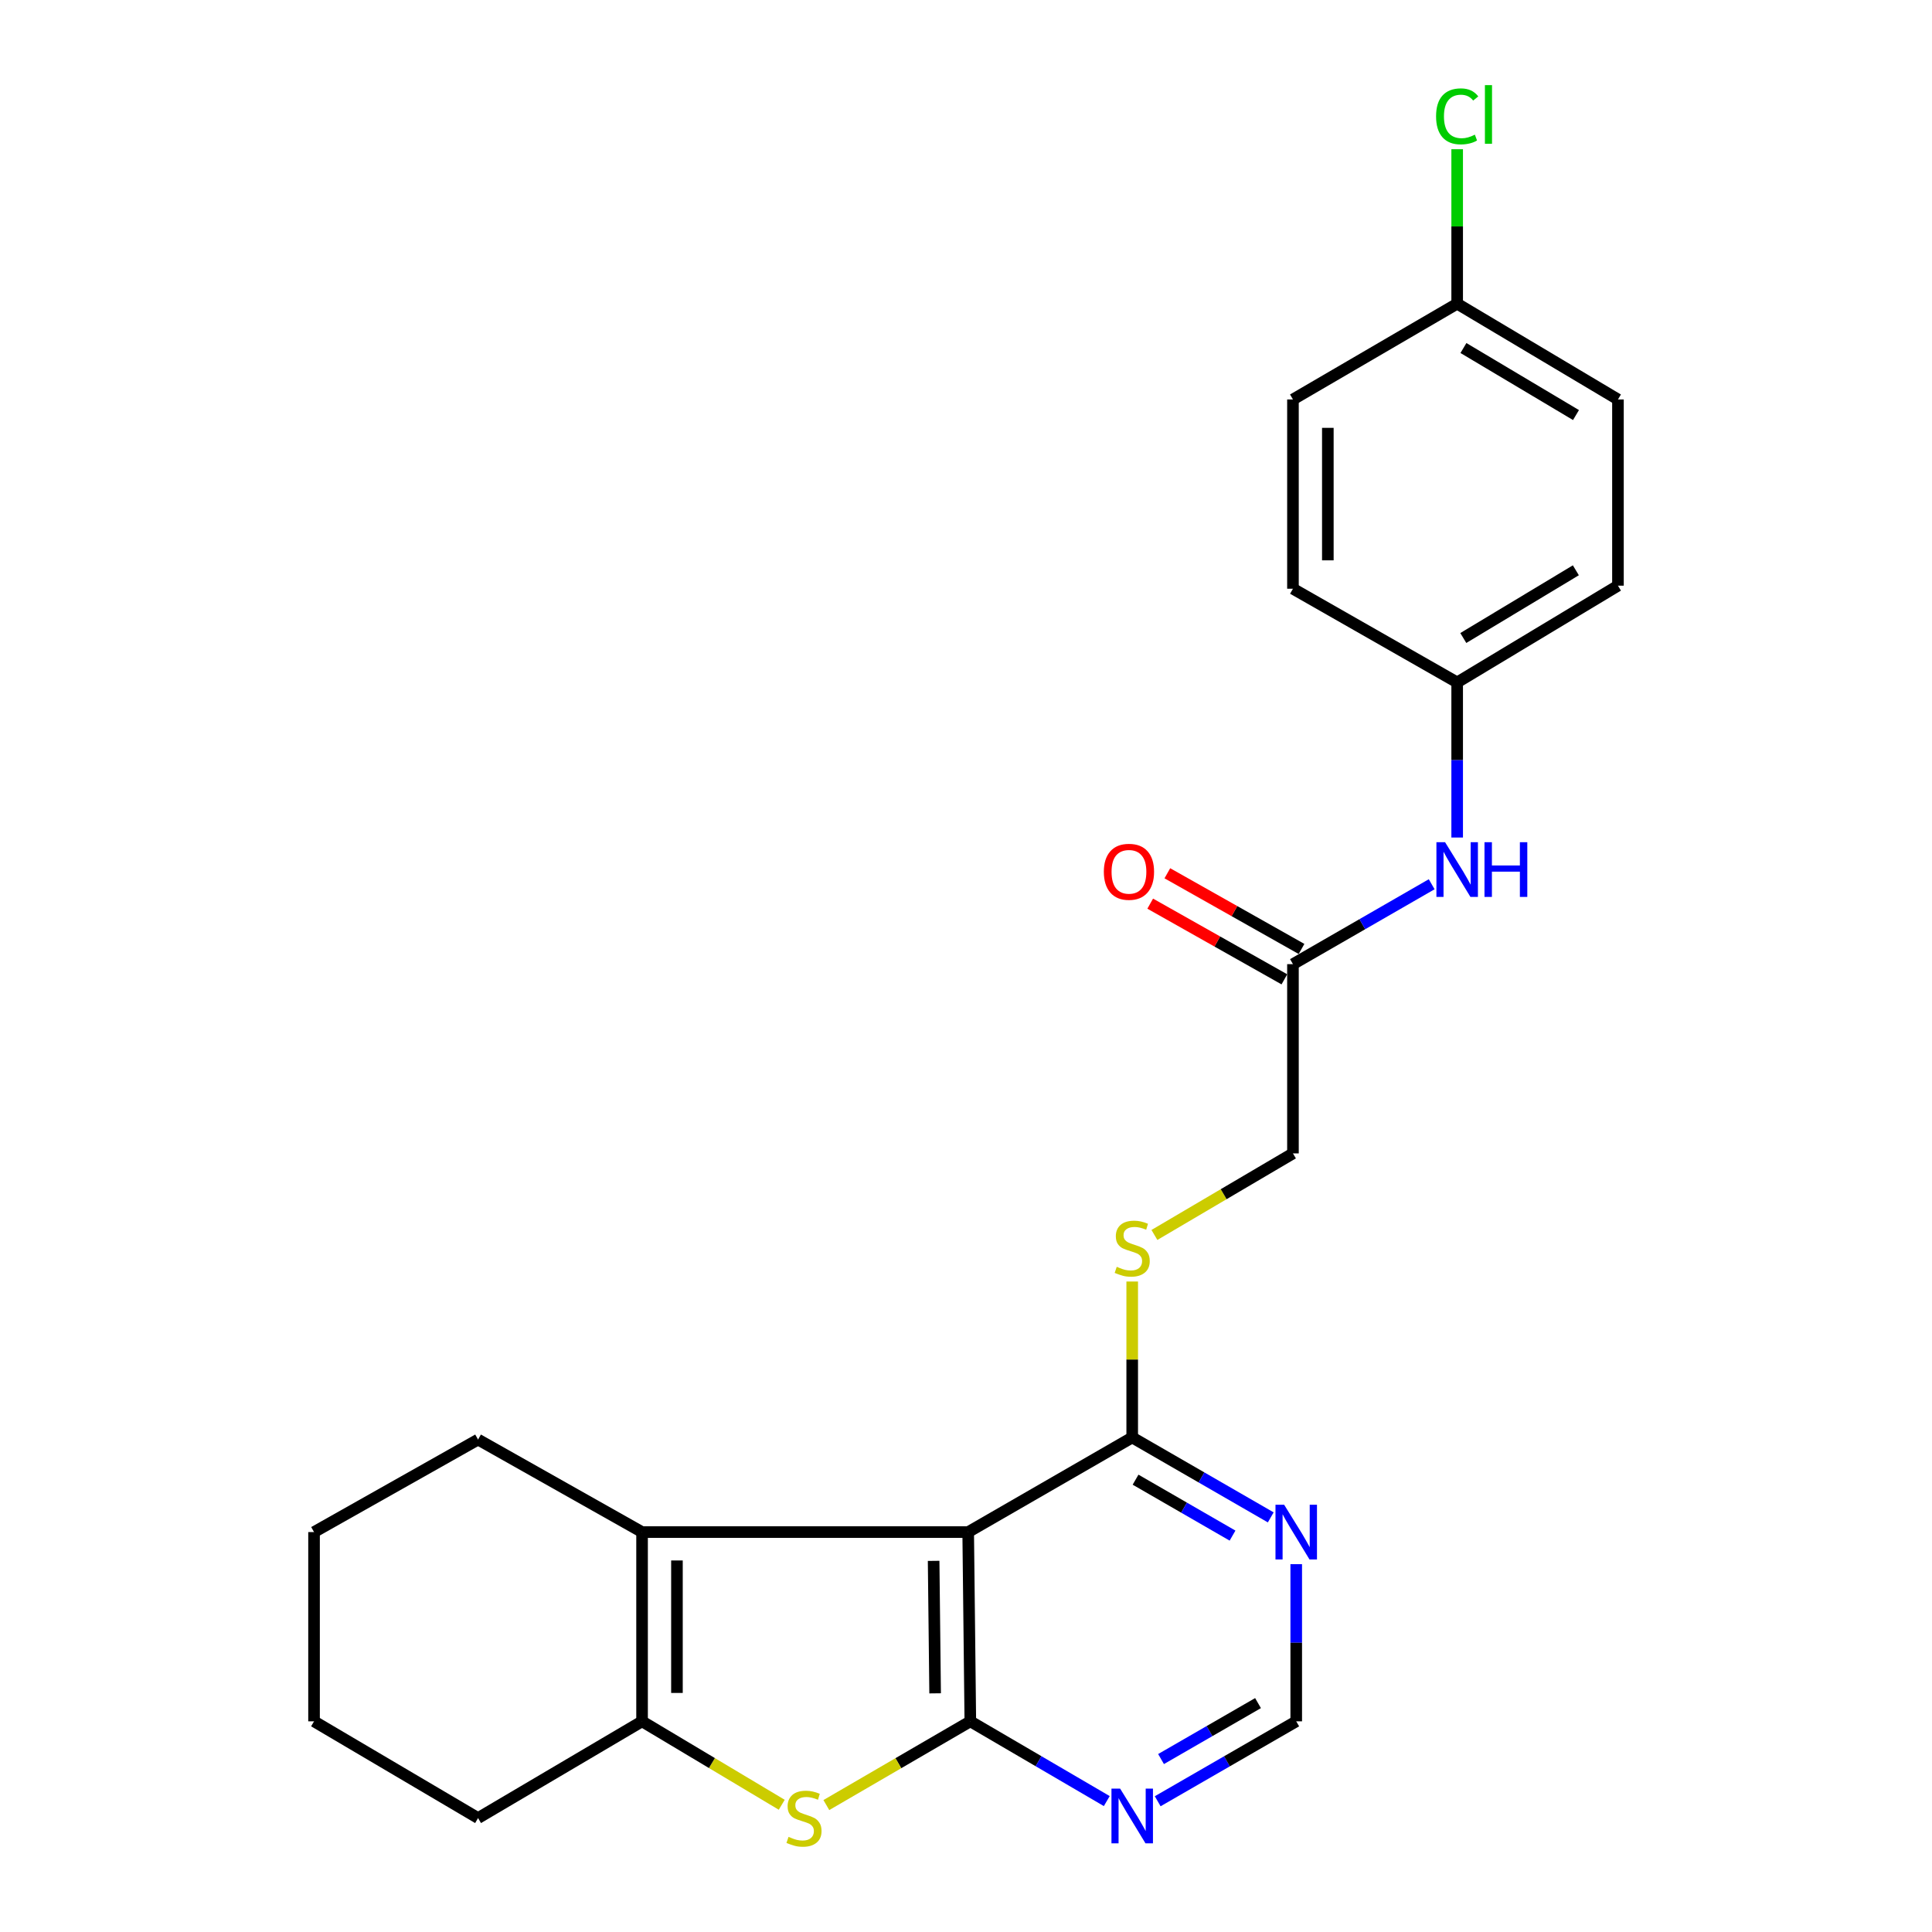 <?xml version='1.0' encoding='iso-8859-1'?>
<svg version='1.1' baseProfile='full'
              xmlns='http://www.w3.org/2000/svg'
                      xmlns:rdkit='http://www.rdkit.org/xml'
                      xmlns:xlink='http://www.w3.org/1999/xlink'
                  xml:space='preserve'
width='1000px' height='1000px' viewBox='0 0 1000 1000'>
<!-- END OF HEADER -->
<rect style='opacity:1.0;fill:#FFFFFF;stroke:none' width='1000' height='1000' x='0' y='0'> </rect>
<path class='bond-0' d='M 502.237,890.959 L 501.133,793.002' style='fill:none;fill-rule:evenodd;stroke:#000000;stroke-width:6px;stroke-linecap:butt;stroke-linejoin:miter;stroke-opacity:1' />
<path class='bond-0' d='M 484.018,876.468 L 483.245,807.899' style='fill:none;fill-rule:evenodd;stroke:#000000;stroke-width:6px;stroke-linecap:butt;stroke-linejoin:miter;stroke-opacity:1' />
<path class='bond-1' d='M 502.237,890.959 L 464.976,912.63' style='fill:none;fill-rule:evenodd;stroke:#000000;stroke-width:6px;stroke-linecap:butt;stroke-linejoin:miter;stroke-opacity:1' />
<path class='bond-1' d='M 464.976,912.63 L 427.716,934.301' style='fill:none;fill-rule:evenodd;stroke:#CCCC00;stroke-width:6px;stroke-linecap:butt;stroke-linejoin:miter;stroke-opacity:1' />
<path class='bond-5' d='M 502.237,890.959 L 537.55,911.6' style='fill:none;fill-rule:evenodd;stroke:#000000;stroke-width:6px;stroke-linecap:butt;stroke-linejoin:miter;stroke-opacity:1' />
<path class='bond-5' d='M 537.55,911.6 L 572.864,932.241' style='fill:none;fill-rule:evenodd;stroke:#0000FF;stroke-width:6px;stroke-linecap:butt;stroke-linejoin:miter;stroke-opacity:1' />
<path class='bond-2' d='M 501.133,793.002 L 332.333,793.002' style='fill:none;fill-rule:evenodd;stroke:#000000;stroke-width:6px;stroke-linecap:butt;stroke-linejoin:miter;stroke-opacity:1' />
<path class='bond-4' d='M 501.133,793.002 L 586.03,744.034' style='fill:none;fill-rule:evenodd;stroke:#000000;stroke-width:6px;stroke-linecap:butt;stroke-linejoin:miter;stroke-opacity:1' />
<path class='bond-3' d='M 404.626,934.147 L 368.479,912.553' style='fill:none;fill-rule:evenodd;stroke:#CCCC00;stroke-width:6px;stroke-linecap:butt;stroke-linejoin:miter;stroke-opacity:1' />
<path class='bond-3' d='M 368.479,912.553 L 332.333,890.959' style='fill:none;fill-rule:evenodd;stroke:#000000;stroke-width:6px;stroke-linecap:butt;stroke-linejoin:miter;stroke-opacity:1' />
<path class='bond-15' d='M 332.333,793.002 L 247.446,745.117' style='fill:none;fill-rule:evenodd;stroke:#000000;stroke-width:6px;stroke-linecap:butt;stroke-linejoin:miter;stroke-opacity:1' />
<path class='bond-24' d='M 332.333,793.002 L 332.333,890.959' style='fill:none;fill-rule:evenodd;stroke:#000000;stroke-width:6px;stroke-linecap:butt;stroke-linejoin:miter;stroke-opacity:1' />
<path class='bond-24' d='M 350.387,807.696 L 350.387,876.265' style='fill:none;fill-rule:evenodd;stroke:#000000;stroke-width:6px;stroke-linecap:butt;stroke-linejoin:miter;stroke-opacity:1' />
<path class='bond-16' d='M 332.333,890.959 L 247.446,941.03' style='fill:none;fill-rule:evenodd;stroke:#000000;stroke-width:6px;stroke-linecap:butt;stroke-linejoin:miter;stroke-opacity:1' />
<path class='bond-7' d='M 586.03,744.034 L 586.03,703.671' style='fill:none;fill-rule:evenodd;stroke:#000000;stroke-width:6px;stroke-linecap:butt;stroke-linejoin:miter;stroke-opacity:1' />
<path class='bond-7' d='M 586.03,703.671 L 586.03,663.309' style='fill:none;fill-rule:evenodd;stroke:#CCCC00;stroke-width:6px;stroke-linecap:butt;stroke-linejoin:miter;stroke-opacity:1' />
<path class='bond-25' d='M 586.03,744.034 L 621.884,764.714' style='fill:none;fill-rule:evenodd;stroke:#000000;stroke-width:6px;stroke-linecap:butt;stroke-linejoin:miter;stroke-opacity:1' />
<path class='bond-25' d='M 621.884,764.714 L 657.737,785.394' style='fill:none;fill-rule:evenodd;stroke:#0000FF;stroke-width:6px;stroke-linecap:butt;stroke-linejoin:miter;stroke-opacity:1' />
<path class='bond-25' d='M 587.765,765.878 L 612.863,780.354' style='fill:none;fill-rule:evenodd;stroke:#000000;stroke-width:6px;stroke-linecap:butt;stroke-linejoin:miter;stroke-opacity:1' />
<path class='bond-25' d='M 612.863,780.354 L 637.96,794.83' style='fill:none;fill-rule:evenodd;stroke:#0000FF;stroke-width:6px;stroke-linecap:butt;stroke-linejoin:miter;stroke-opacity:1' />
<path class='bond-8' d='M 599.221,932.327 L 635.074,911.643' style='fill:none;fill-rule:evenodd;stroke:#0000FF;stroke-width:6px;stroke-linecap:butt;stroke-linejoin:miter;stroke-opacity:1' />
<path class='bond-8' d='M 635.074,911.643 L 670.927,890.959' style='fill:none;fill-rule:evenodd;stroke:#000000;stroke-width:6px;stroke-linecap:butt;stroke-linejoin:miter;stroke-opacity:1' />
<path class='bond-8' d='M 600.954,910.483 L 626.052,896.004' style='fill:none;fill-rule:evenodd;stroke:#0000FF;stroke-width:6px;stroke-linecap:butt;stroke-linejoin:miter;stroke-opacity:1' />
<path class='bond-8' d='M 626.052,896.004 L 651.149,881.525' style='fill:none;fill-rule:evenodd;stroke:#000000;stroke-width:6px;stroke-linecap:butt;stroke-linejoin:miter;stroke-opacity:1' />
<path class='bond-6' d='M 670.927,809.611 L 670.927,850.285' style='fill:none;fill-rule:evenodd;stroke:#0000FF;stroke-width:6px;stroke-linecap:butt;stroke-linejoin:miter;stroke-opacity:1' />
<path class='bond-6' d='M 670.927,850.285 L 670.927,890.959' style='fill:none;fill-rule:evenodd;stroke:#000000;stroke-width:6px;stroke-linecap:butt;stroke-linejoin:miter;stroke-opacity:1' />
<path class='bond-12' d='M 597.524,639.211 L 633.378,618.105' style='fill:none;fill-rule:evenodd;stroke:#CCCC00;stroke-width:6px;stroke-linecap:butt;stroke-linejoin:miter;stroke-opacity:1' />
<path class='bond-12' d='M 633.378,618.105 L 669.232,596.999' style='fill:none;fill-rule:evenodd;stroke:#000000;stroke-width:6px;stroke-linecap:butt;stroke-linejoin:miter;stroke-opacity:1' />
<path class='bond-9' d='M 669.232,499.043 L 669.232,596.999' style='fill:none;fill-rule:evenodd;stroke:#000000;stroke-width:6px;stroke-linecap:butt;stroke-linejoin:miter;stroke-opacity:1' />
<path class='bond-10' d='M 669.232,499.043 L 705.134,478.363' style='fill:none;fill-rule:evenodd;stroke:#000000;stroke-width:6px;stroke-linecap:butt;stroke-linejoin:miter;stroke-opacity:1' />
<path class='bond-10' d='M 705.134,478.363 L 741.037,457.684' style='fill:none;fill-rule:evenodd;stroke:#0000FF;stroke-width:6px;stroke-linecap:butt;stroke-linejoin:miter;stroke-opacity:1' />
<path class='bond-11' d='M 673.667,491.18 L 638.942,471.592' style='fill:none;fill-rule:evenodd;stroke:#000000;stroke-width:6px;stroke-linecap:butt;stroke-linejoin:miter;stroke-opacity:1' />
<path class='bond-11' d='M 638.942,471.592 L 604.217,452.003' style='fill:none;fill-rule:evenodd;stroke:#FF0000;stroke-width:6px;stroke-linecap:butt;stroke-linejoin:miter;stroke-opacity:1' />
<path class='bond-11' d='M 664.797,506.906 L 630.072,487.317' style='fill:none;fill-rule:evenodd;stroke:#000000;stroke-width:6px;stroke-linecap:butt;stroke-linejoin:miter;stroke-opacity:1' />
<path class='bond-11' d='M 630.072,487.317 L 595.346,467.728' style='fill:none;fill-rule:evenodd;stroke:#FF0000;stroke-width:6px;stroke-linecap:butt;stroke-linejoin:miter;stroke-opacity:1' />
<path class='bond-13' d='M 754.229,433.503 L 754.229,393.357' style='fill:none;fill-rule:evenodd;stroke:#0000FF;stroke-width:6px;stroke-linecap:butt;stroke-linejoin:miter;stroke-opacity:1' />
<path class='bond-13' d='M 754.229,393.357 L 754.229,353.212' style='fill:none;fill-rule:evenodd;stroke:#000000;stroke-width:6px;stroke-linecap:butt;stroke-linejoin:miter;stroke-opacity:1' />
<path class='bond-18' d='M 754.229,353.212 L 669.232,304.725' style='fill:none;fill-rule:evenodd;stroke:#000000;stroke-width:6px;stroke-linecap:butt;stroke-linejoin:miter;stroke-opacity:1' />
<path class='bond-19' d='M 754.229,353.212 L 837.451,303.14' style='fill:none;fill-rule:evenodd;stroke:#000000;stroke-width:6px;stroke-linecap:butt;stroke-linejoin:miter;stroke-opacity:1' />
<path class='bond-19' d='M 757.404,330.231 L 815.66,295.181' style='fill:none;fill-rule:evenodd;stroke:#000000;stroke-width:6px;stroke-linecap:butt;stroke-linejoin:miter;stroke-opacity:1' />
<path class='bond-14' d='M 754.229,157.189 L 837.451,206.759' style='fill:none;fill-rule:evenodd;stroke:#000000;stroke-width:6px;stroke-linecap:butt;stroke-linejoin:miter;stroke-opacity:1' />
<path class='bond-14' d='M 757.473,180.136 L 815.728,214.835' style='fill:none;fill-rule:evenodd;stroke:#000000;stroke-width:6px;stroke-linecap:butt;stroke-linejoin:miter;stroke-opacity:1' />
<path class='bond-17' d='M 754.229,157.189 L 754.229,117.21' style='fill:none;fill-rule:evenodd;stroke:#000000;stroke-width:6px;stroke-linecap:butt;stroke-linejoin:miter;stroke-opacity:1' />
<path class='bond-17' d='M 754.229,117.21 L 754.229,77.231' style='fill:none;fill-rule:evenodd;stroke:#00CC00;stroke-width:6px;stroke-linecap:butt;stroke-linejoin:miter;stroke-opacity:1' />
<path class='bond-27' d='M 754.229,157.189 L 669.232,206.759' style='fill:none;fill-rule:evenodd;stroke:#000000;stroke-width:6px;stroke-linecap:butt;stroke-linejoin:miter;stroke-opacity:1' />
<path class='bond-22' d='M 247.446,745.117 L 162.549,793.002' style='fill:none;fill-rule:evenodd;stroke:#000000;stroke-width:6px;stroke-linecap:butt;stroke-linejoin:miter;stroke-opacity:1' />
<path class='bond-23' d='M 247.446,941.03 L 162.549,890.959' style='fill:none;fill-rule:evenodd;stroke:#000000;stroke-width:6px;stroke-linecap:butt;stroke-linejoin:miter;stroke-opacity:1' />
<path class='bond-20' d='M 669.232,304.725 L 669.232,206.759' style='fill:none;fill-rule:evenodd;stroke:#000000;stroke-width:6px;stroke-linecap:butt;stroke-linejoin:miter;stroke-opacity:1' />
<path class='bond-20' d='M 687.287,290.03 L 687.287,221.454' style='fill:none;fill-rule:evenodd;stroke:#000000;stroke-width:6px;stroke-linecap:butt;stroke-linejoin:miter;stroke-opacity:1' />
<path class='bond-21' d='M 837.451,303.14 L 837.451,206.759' style='fill:none;fill-rule:evenodd;stroke:#000000;stroke-width:6px;stroke-linecap:butt;stroke-linejoin:miter;stroke-opacity:1' />
<path class='bond-26' d='M 162.549,793.002 L 162.549,890.959' style='fill:none;fill-rule:evenodd;stroke:#000000;stroke-width:6px;stroke-linecap:butt;stroke-linejoin:miter;stroke-opacity:1' />
<path  class='atom-2' d='M 408.146 950.75
Q 408.466 950.87, 409.786 951.43
Q 411.106 951.99, 412.546 952.35
Q 414.026 952.67, 415.466 952.67
Q 418.146 952.67, 419.706 951.39
Q 421.266 950.07, 421.266 947.79
Q 421.266 946.23, 420.466 945.27
Q 419.706 944.31, 418.506 943.79
Q 417.306 943.27, 415.306 942.67
Q 412.786 941.91, 411.266 941.19
Q 409.786 940.47, 408.706 938.95
Q 407.666 937.43, 407.666 934.87
Q 407.666 931.31, 410.066 929.11
Q 412.506 926.91, 417.306 926.91
Q 420.586 926.91, 424.306 928.47
L 423.386 931.55
Q 419.986 930.15, 417.426 930.15
Q 414.666 930.15, 413.146 931.31
Q 411.626 932.43, 411.666 934.39
Q 411.666 935.91, 412.426 936.83
Q 413.226 937.75, 414.346 938.27
Q 415.506 938.79, 417.426 939.39
Q 419.986 940.19, 421.506 940.99
Q 423.026 941.79, 424.106 943.43
Q 425.226 945.03, 425.226 947.79
Q 425.226 951.71, 422.586 953.83
Q 419.986 955.91, 415.626 955.91
Q 413.106 955.91, 411.186 955.35
Q 409.306 954.83, 407.066 953.91
L 408.146 950.75
' fill='#CCCC00'/>
<path  class='atom-6' d='M 579.77 925.777
L 589.05 940.777
Q 589.97 942.257, 591.45 944.937
Q 592.93 947.617, 593.01 947.777
L 593.01 925.777
L 596.77 925.777
L 596.77 954.097
L 592.89 954.097
L 582.93 937.697
Q 581.77 935.777, 580.53 933.577
Q 579.33 931.377, 578.97 930.697
L 578.97 954.097
L 575.29 954.097
L 575.29 925.777
L 579.77 925.777
' fill='#0000FF'/>
<path  class='atom-7' d='M 664.667 778.842
L 673.947 793.842
Q 674.867 795.322, 676.347 798.002
Q 677.827 800.682, 677.907 800.842
L 677.907 778.842
L 681.667 778.842
L 681.667 807.162
L 677.787 807.162
L 667.827 790.762
Q 666.667 788.842, 665.427 786.642
Q 664.227 784.442, 663.867 783.762
L 663.867 807.162
L 660.187 807.162
L 660.187 778.842
L 664.667 778.842
' fill='#0000FF'/>
<path  class='atom-8' d='M 578.03 655.697
Q 578.35 655.817, 579.67 656.377
Q 580.99 656.937, 582.43 657.297
Q 583.91 657.617, 585.35 657.617
Q 588.03 657.617, 589.59 656.337
Q 591.15 655.017, 591.15 652.737
Q 591.15 651.177, 590.35 650.217
Q 589.59 649.257, 588.39 648.737
Q 587.19 648.217, 585.19 647.617
Q 582.67 646.857, 581.15 646.137
Q 579.67 645.417, 578.59 643.897
Q 577.55 642.377, 577.55 639.817
Q 577.55 636.257, 579.95 634.057
Q 582.39 631.857, 587.19 631.857
Q 590.47 631.857, 594.19 633.417
L 593.27 636.497
Q 589.87 635.097, 587.31 635.097
Q 584.55 635.097, 583.03 636.257
Q 581.51 637.377, 581.55 639.337
Q 581.55 640.857, 582.31 641.777
Q 583.11 642.697, 584.23 643.217
Q 585.39 643.737, 587.31 644.337
Q 589.87 645.137, 591.39 645.937
Q 592.91 646.737, 593.99 648.377
Q 595.11 649.977, 595.11 652.737
Q 595.11 656.657, 592.47 658.777
Q 589.87 660.857, 585.51 660.857
Q 582.99 660.857, 581.07 660.297
Q 579.19 659.777, 576.95 658.857
L 578.03 655.697
' fill='#CCCC00'/>
<path  class='atom-11' d='M 747.969 435.925
L 757.249 450.925
Q 758.169 452.405, 759.649 455.085
Q 761.129 457.765, 761.209 457.925
L 761.209 435.925
L 764.969 435.925
L 764.969 464.245
L 761.089 464.245
L 751.129 447.845
Q 749.969 445.925, 748.729 443.725
Q 747.529 441.525, 747.169 440.845
L 747.169 464.245
L 743.489 464.245
L 743.489 435.925
L 747.969 435.925
' fill='#0000FF'/>
<path  class='atom-11' d='M 768.369 435.925
L 772.209 435.925
L 772.209 447.965
L 786.689 447.965
L 786.689 435.925
L 790.529 435.925
L 790.529 464.245
L 786.689 464.245
L 786.689 451.165
L 772.209 451.165
L 772.209 464.245
L 768.369 464.245
L 768.369 435.925
' fill='#0000FF'/>
<path  class='atom-12' d='M 571.345 451.238
Q 571.345 444.438, 574.705 440.638
Q 578.065 436.838, 584.345 436.838
Q 590.625 436.838, 593.985 440.638
Q 597.345 444.438, 597.345 451.238
Q 597.345 458.118, 593.945 462.038
Q 590.545 465.918, 584.345 465.918
Q 578.105 465.918, 574.705 462.038
Q 571.345 458.158, 571.345 451.238
M 584.345 462.718
Q 588.665 462.718, 590.985 459.838
Q 593.345 456.918, 593.345 451.238
Q 593.345 445.678, 590.985 442.878
Q 588.665 440.038, 584.345 440.038
Q 580.025 440.038, 577.665 442.838
Q 575.345 445.638, 575.345 451.238
Q 575.345 456.958, 577.665 459.838
Q 580.025 462.718, 584.345 462.718
' fill='#FF0000'/>
<path  class='atom-18' d='M 743.309 60.222
Q 743.309 53.182, 746.589 49.502
Q 749.909 45.782, 756.189 45.782
Q 762.029 45.782, 765.149 49.903
L 762.509 52.062
Q 760.229 49.062, 756.189 49.062
Q 751.909 49.062, 749.629 51.943
Q 747.389 54.782, 747.389 60.222
Q 747.389 65.823, 749.709 68.703
Q 752.069 71.582, 756.629 71.582
Q 759.749 71.582, 763.389 69.703
L 764.509 72.703
Q 763.029 73.662, 760.789 74.222
Q 758.549 74.782, 756.069 74.782
Q 749.909 74.782, 746.589 71.022
Q 743.309 67.263, 743.309 60.222
' fill='#00CC00'/>
<path  class='atom-18' d='M 768.589 44.062
L 772.269 44.062
L 772.269 74.422
L 768.589 74.422
L 768.589 44.062
' fill='#00CC00'/>
</svg>
